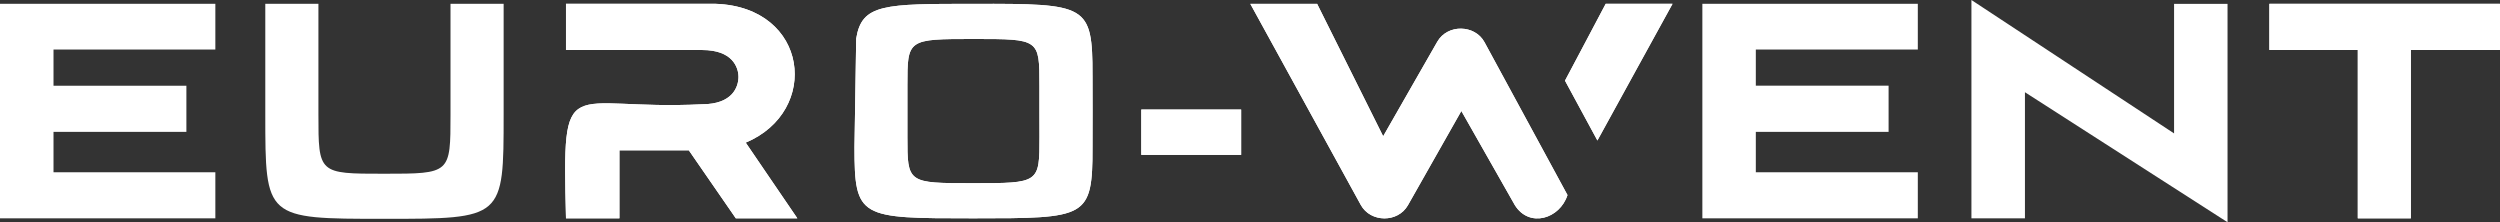 <?xml version="1.0" encoding="UTF-8"?> <svg xmlns="http://www.w3.org/2000/svg" xmlns:xlink="http://www.w3.org/1999/xlink" id="Warstwa_2" viewBox="0 0 979.67 87.09"><rect x="0" y="0" width="979.67" height="87.09" fill="#333333" stroke="none"/><defs><style>.cls-1{clip-path:url(#clippath-6);}.cls-2{clip-path:url(#clippath-7);}.cls-3{clip-path:url(#clippath-4);}.cls-4{clip-path:url(#clippath-9);}.cls-5{clip-path:url(#clippath-10);}.cls-6{fill:#fff;}.cls-7{clip-path:url(#clippath-11);}.cls-8{fill:none;}.cls-9{clip-path:url(#clippath-1);}.cls-10{clip-path:url(#clippath-5);}.cls-11{clip-path:url(#clippath-8);}.cls-12{clip-path:url(#clippath-3);}.cls-13{clip-path:url(#clippath-12);}.cls-14{clip-path:url(#clippath-2);}.cls-15{clip-path:url(#clippath-13);}.cls-16{clip-path:url(#clippath);}</style><clipPath id="clippath"><path class="cls-8" d="M0,1.5h84.45v17.92H0V1.5ZM0,19.42h20.97v14.17H0v-14.17ZM0,33.59h73.04v18.08H0v-18.08ZM0,51.67h20.97v15.83H0v-15.83ZM0,67.5h84.45v18.06H0v-18.06Z"></path></clipPath><clipPath id="clippath-1"><rect class="cls-8" x="103.96" y="1.5" width="93.47" height="84.26"></rect></clipPath><clipPath id="clippath-2"><path class="cls-8" d="M176.54,1.5v43.31c0,11.65,0,17.46-3.26,20.36-3.26,2.9-9.76,2.91-22.77,2.91s-19.29,0-22.51-2.91c-3.22-2.92-3.22-8.73-3.22-20.36V1.5h-20.82v43.31c0,20.48,0,30.72,5.82,35.82,5.81,5.11,17.45,5.12,40.73,5.12s35.14,0,40.99-5.12c5.86-5.12,5.86-15.34,5.86-35.82V1.5h-20.82Z"></path></clipPath><clipPath id="clippath-3"><rect class="cls-8" x="221.14" y="1.5" width="91.36" height="84.39"></rect></clipPath><clipPath id="clippath-4"><path class="cls-6" d="M292.22,55.89c14.7-6.16,20.89-19.43,18.83-31.32-2.06-11.9-12.33-22.42-30.56-23.07h-58.7v18.1h53.37c5.93,0,9.49,1.68,11.56,3.85,2.06,2.17,2.67,4.81,2.67,6.69s-.59,4.64-2.67,6.83-5.64,3.89-11.56,3.89c-26.83,1.35-40.54-2.28-47.36,1.15-6.82,3.44-6.74,13.92-6.01,43.55h20.94v-26.65h27.2l9.21,13.33,9.21,13.33h24.11l-10.12-14.83-10.12-14.85Z"></path></clipPath><clipPath id="clippath-5"><rect class="cls-8" x="334.82" y="1.49" width="93.59" height="84.06"></rect></clipPath><clipPath id="clippath-6"><path class="cls-6" d="M407.34,53.64c0,9.07,0,13.61-3.26,15.88-3.26,2.27-9.76,2.27-22.77,2.27s-19.29,0-22.51-2.27c-3.22-2.27-3.22-6.81-3.22-15.88v-20.17c0-9.1,0-13.65,3.26-15.92,3.26-2.27,9.77-2.27,22.8-2.27s19.28,0,22.48,2.27c3.2,2.27,3.2,6.82,3.2,15.92v10.08l.02,10.09ZM428.14,29.53c-.04-13.88-.51-20.91-6.54-24.46s-17.64-3.61-39.94-3.56c-17.63,0-28.63,0-35.48,1.7-6.86,1.7-9.58,5.12-10.67,11.93l-.33,21.2-.34,21.21c0,14,.48,21.01,6.54,24.51,6.06,3.49,17.66,3.49,39.94,3.49s34.1,0,40.2-3.49c6.1-3.5,6.59-10.51,6.63-24.53.03-2.75.04-8.38.04-14.02s-.03-11.26-.04-14.02v.03Z"></path></clipPath><clipPath id="clippath-7"><rect class="cls-6" x="447.24" y="42.93" width="39.13" height="17.77"></rect></clipPath><clipPath id="clippath-8"><rect class="cls-8" x="489.83" y="1.21" width="165.76" height="84.66"></rect></clipPath><clipPath id="clippath-9"><path class="cls-6" d="M581.73,16.53c-1.9-3.5-5.54-5.26-9.19-5.31-3.65-.05-7.32,1.66-9.3,5.11l-10.62,18.54-10.6,18.53-12.94-25.95-12.94-25.94h-26.18l43.29,78.8c1.91,3.48,5.55,5.24,9.2,5.27,3.65.03,7.31-1.7,9.28-5.16l10.46-18.46,10.47-18.47,10.49,18.47,10.49,18.46c2.84,4.52,7.24,5.84,11.32,4.88,4.07-.96,7.8-4.22,9.29-8.86M629.22,1.5l-7.97,15.06-7.98,15.05,12.7,23.45,14.71-26.78,14.73-26.78h-26.18Z"></path></clipPath><clipPath id="clippath-10"><path class="cls-8" d="M667.1,1.5h84.43v17.92h-84.43V1.5ZM667.1,19.42h20.95v14.16h-20.95v-14.16ZM667.1,33.58h72.98v18.09h-72.98v-18.09ZM667.1,51.67h20.95v15.83h-20.95v-15.83ZM667.1,67.5h84.43v18.06h-84.43v-18.06Z"></path></clipPath><clipPath id="clippath-11"><rect class="cls-8" x="772.54" width="100.36" height="87.09"></rect></clipPath><clipPath id="clippath-12"><polygon class="cls-8" points="772.54 0 772.54 85.55 793.51 85.55 793.51 36.14 872.9 87.09 872.9 1.51 851.95 1.51 851.95 52.28 812.24 26.14 772.54 0"></polygon></clipPath><clipPath id="clippath-13"><path class="cls-6" d="M889.3,1.5h90.37v18.08h-90.37V1.5ZM923.94,19.58h20.8v65.98h-20.8V19.58Z"></path></clipPath></defs><g id="Warstwa_1-2"><g id="_259bcea9bf"><g class="cls-16"><path class="cls-6" d="M0,1.5h84.39v84.06H0V1.5Z"></path></g><g class="cls-9"><g class="cls-14"><path class="cls-6" d="M103.96,1.5h93.47v84.26h-93.47V1.5Z"></path></g></g><g class="cls-12"><path class="cls-6" d="M292.22,55.89c14.7-6.16,20.89-19.43,18.83-31.32-2.06-11.9-12.33-22.42-30.56-23.07h-58.7v18.1h53.37c5.93,0,9.49,1.68,11.56,3.85,2.06,2.17,2.67,4.81,2.67,6.69s-.59,4.64-2.67,6.83-5.64,3.89-11.56,3.89c-26.83,1.35-40.54-2.28-47.36,1.15-6.82,3.44-6.74,13.92-6.01,43.55h20.94v-26.65h27.2l9.21,13.33,9.21,13.33h24.11l-10.12-14.83-10.12-14.85Z"></path><g class="cls-3"><path class="cls-6" d="M221.47,1.5h90.95v84.06h-90.95V1.5Z"></path></g></g><g class="cls-10"><path class="cls-6" d="M407.34,53.64c0,9.07,0,13.61-3.26,15.88-3.26,2.27-9.76,2.27-22.77,2.27s-19.29,0-22.51-2.27c-3.22-2.27-3.22-6.81-3.22-15.88v-20.17c0-9.1,0-13.65,3.26-15.92,3.26-2.27,9.77-2.27,22.8-2.27s19.28,0,22.48,2.27c3.2,2.27,3.2,6.82,3.2,15.92v10.08l.02,10.09ZM428.14,29.53c-.04-13.88-.51-20.91-6.54-24.46s-17.64-3.61-39.94-3.56c-17.63,0-28.63,0-35.48,1.7-6.86,1.7-9.58,5.12-10.67,11.93l-.33,21.2-.34,21.21c0,14,.48,21.01,6.54,24.51,6.06,3.49,17.66,3.49,39.94,3.49s34.1,0,40.2-3.49c6.1-3.5,6.59-10.51,6.63-24.53.03-2.75.04-8.38.04-14.02s-.03-11.26-.04-14.02v.03Z"></path><g class="cls-1"><path class="cls-6" d="M334.82,1.49h93.26v84.06h-93.26V1.49Z"></path></g></g><rect class="cls-6" x="447.24" y="42.93" width="39.13" height="17.77"></rect><g class="cls-2"><path class="cls-6" d="M440.9-4.84h317.11v96.76h-317.11V-4.84Z"></path></g><g class="cls-11"><path class="cls-6" d="M581.73,16.53c-1.9-3.5-5.54-5.26-9.19-5.31-3.65-.05-7.32,1.66-9.3,5.11l-10.62,18.54-10.6,18.53-12.94-25.95-12.94-25.94h-26.18l43.29,78.8c1.91,3.48,5.55,5.24,9.2,5.27,3.65.03,7.31-1.7,9.28-5.16l10.46-18.46,10.47-18.47,10.49,18.47,10.49,18.46c2.84,4.52,7.24,5.84,11.32,4.88,4.07-.96,7.8-4.22,9.29-8.86M629.22,1.5l-7.97,15.06-7.98,15.05,12.7,23.45,14.71-26.78,14.73-26.78h-26.18Z"></path><g class="cls-4"><path class="cls-6" d="M440.9-4.84h317.11v96.76h-317.11V-4.84Z"></path></g></g><g class="cls-5"><path class="cls-6" d="M440.9-4.84h317.11v96.76h-317.11V-4.84Z"></path></g><g class="cls-7"><g class="cls-13"><path class="cls-6" d="M772.54,0h100.36v87.09h-100.36V0Z"></path></g></g><path class="cls-6" d="M889.3,1.5h90.37v18.08h-90.37V1.5ZM923.94,19.58h20.8v65.98h-20.8V19.58Z"></path><g class="cls-15"><path class="cls-6" d="M889.3,1.5h90.3v84.06h-90.3V1.5Z"></path></g></g></g></svg> 